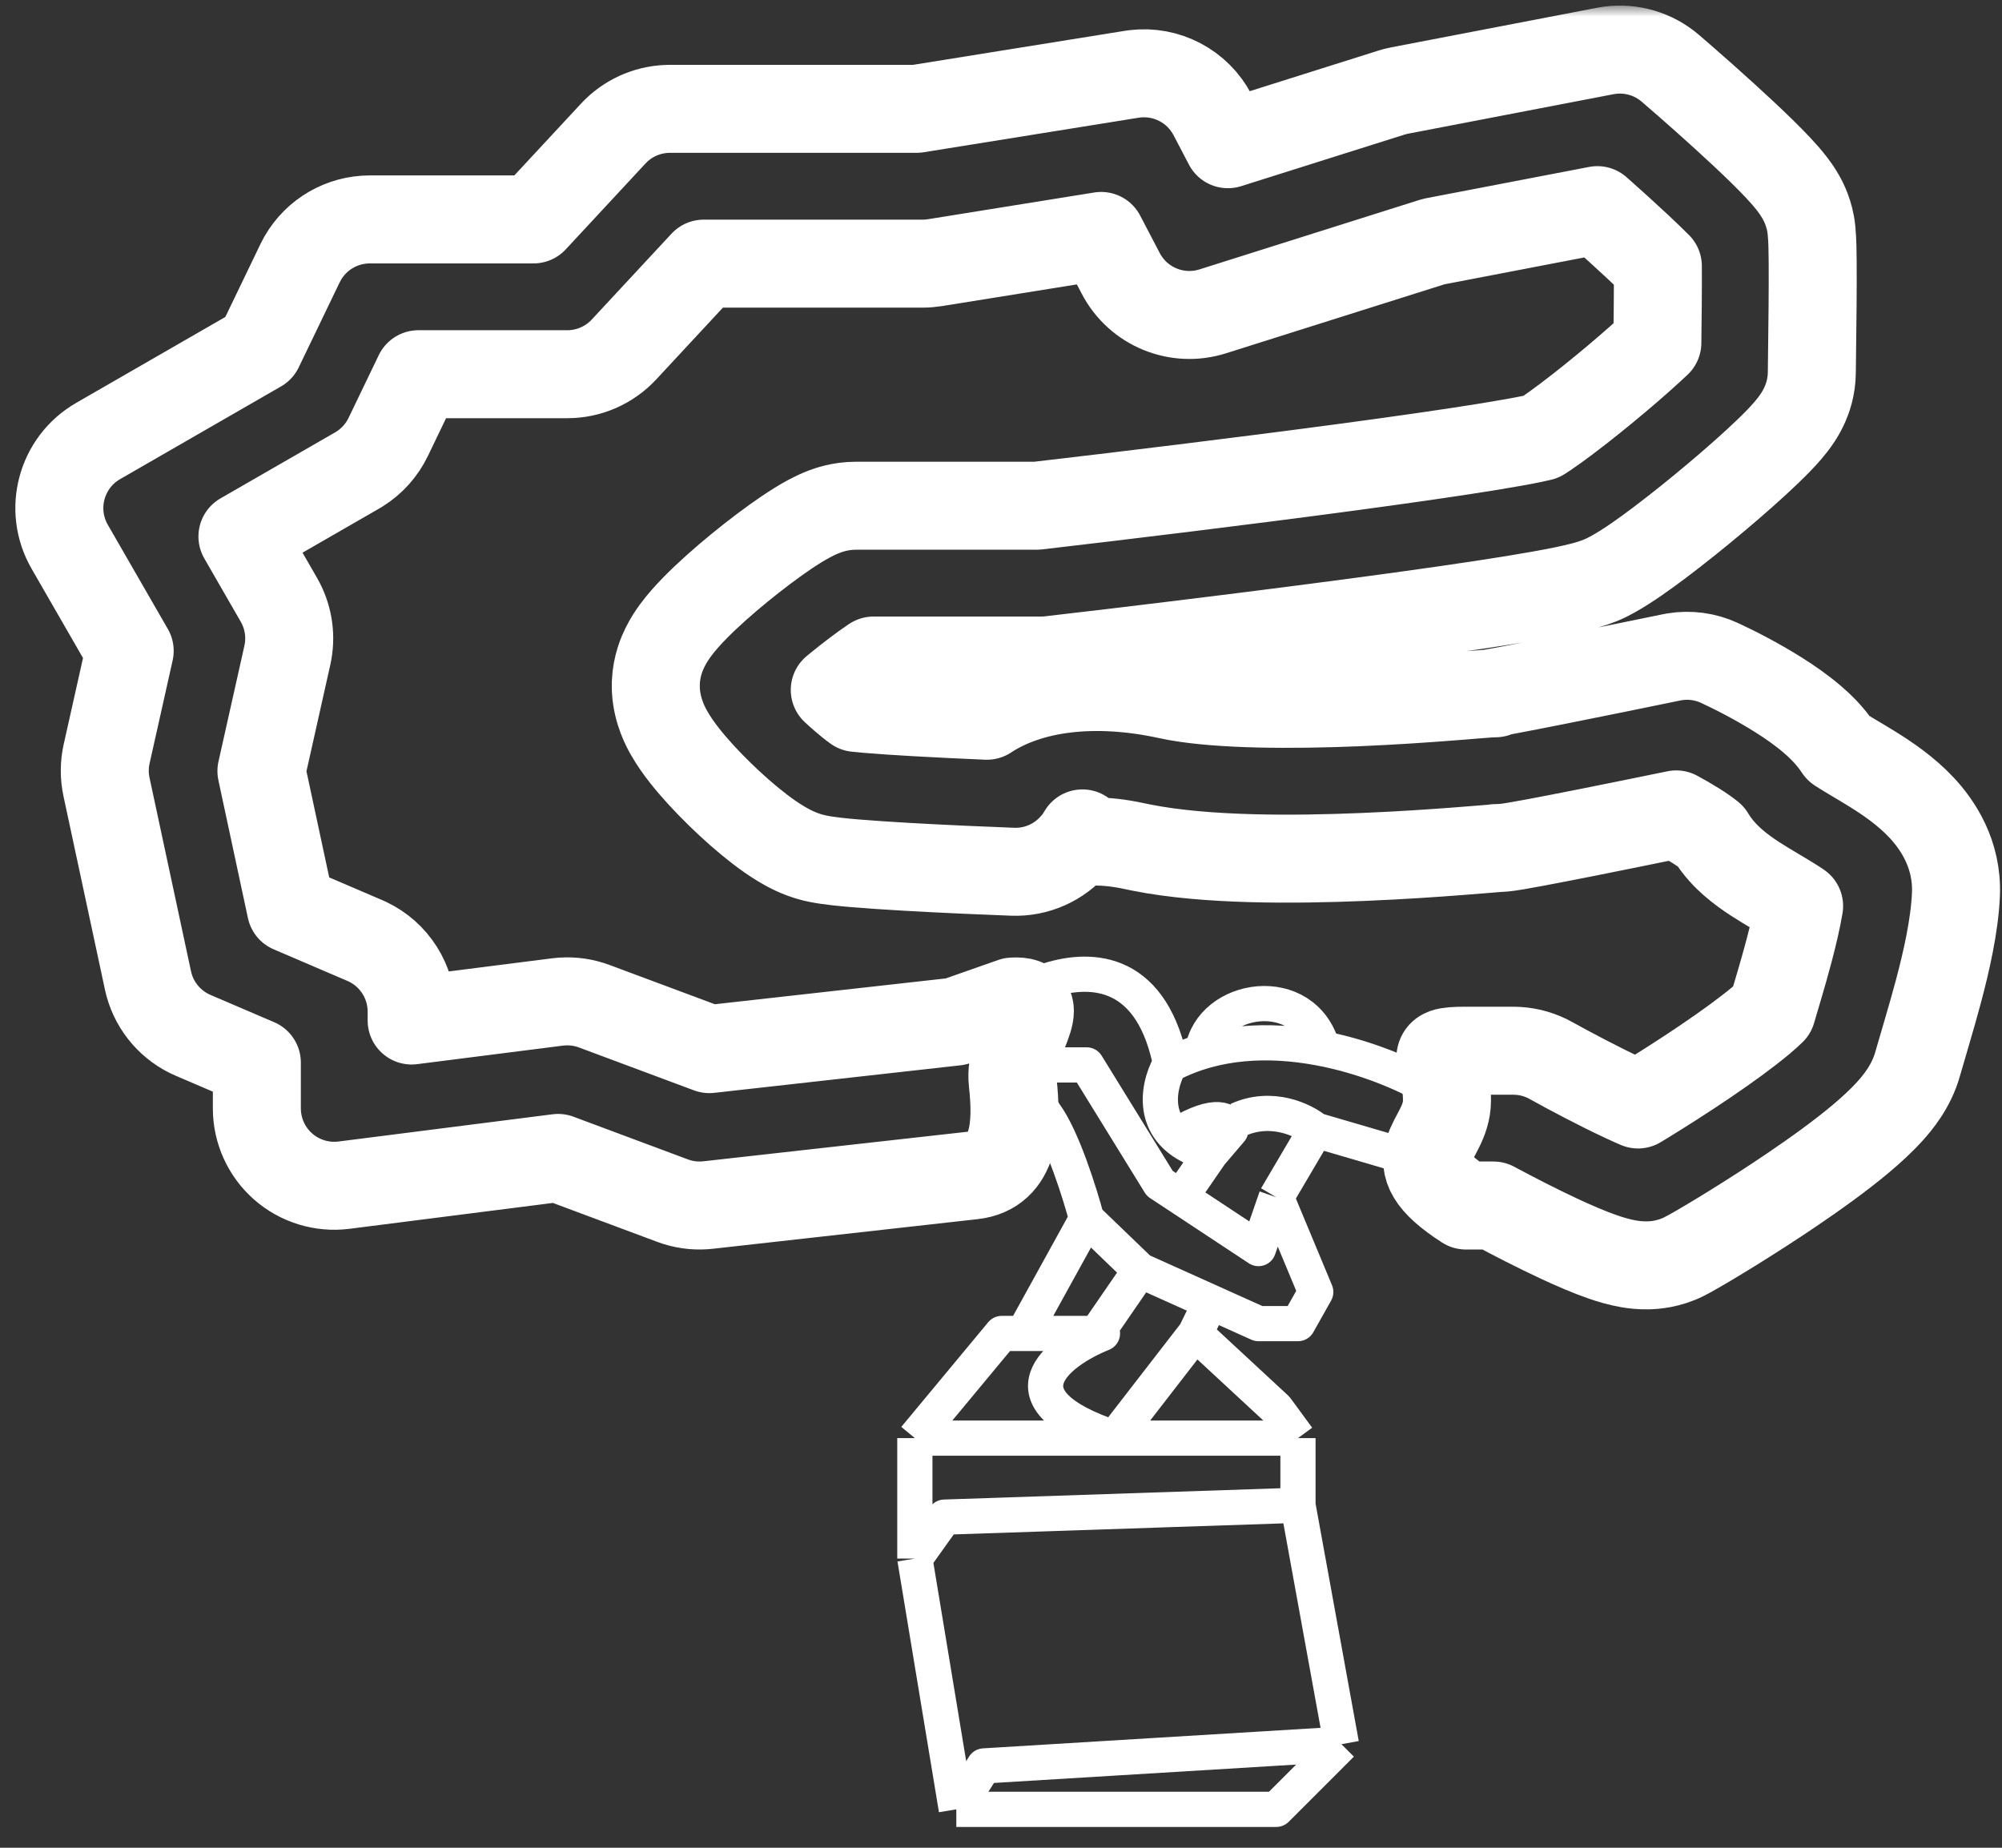 <svg width="91" height="84" viewBox="0 0 91 84" fill="none" xmlns="http://www.w3.org/2000/svg">
<rect x="0" y="0" width="91" height="84" fill="#333333" stroke="none"/>
<mask id="path-1-outside-1_4969_2190" maskUnits="userSpaceOnUse" x="-0.303" y="0.255" width="92" height="60" fill="black">
<rect fill="white" x="-0.303" y="0.255" width="92" height="60"/>
<path d="M73.165 2.286C74.156 2.153 75.161 2.449 75.925 3.105C76.8 3.857 78.124 5.023 79.252 6.079C79.81 6.601 80.361 7.136 80.795 7.596C81.006 7.82 81.242 8.082 81.448 8.349C81.549 8.48 81.689 8.67 81.823 8.9C81.903 9.037 82.179 9.508 82.299 10.168L82.321 10.302L82.342 10.483C82.387 10.928 82.391 11.525 82.394 11.916C82.398 12.504 82.396 13.219 82.39 13.914C82.378 15.37 82.356 16.642 82.356 16.904C82.356 17.624 82.138 18.163 82.045 18.375C81.93 18.639 81.805 18.845 81.722 18.972C81.555 19.228 81.377 19.445 81.251 19.591C80.987 19.897 80.667 20.22 80.355 20.52C79.716 21.136 78.883 21.872 78.03 22.591C77.172 23.314 76.252 24.054 75.425 24.676C74.768 25.171 73.999 25.723 73.33 26.096L73.05 26.245C72.626 26.457 72.191 26.577 71.985 26.632C71.709 26.706 71.402 26.775 71.089 26.84C70.459 26.97 69.668 27.11 68.779 27.255C66.994 27.545 64.683 27.874 62.204 28.207C58.48 28.708 54.322 29.223 50.886 29.634L47.733 30.004C47.599 30.02 47.464 30.028 47.329 30.028H39.708C39.7 30.033 39.693 30.037 39.686 30.042C39.242 30.341 38.658 30.78 38.068 31.262C38.026 31.297 37.985 31.331 37.944 31.365C38.252 31.651 38.55 31.905 38.801 32.097C38.843 32.13 38.882 32.157 38.917 32.182C39.042 32.196 39.213 32.213 39.438 32.232C40.026 32.282 40.78 32.332 41.605 32.379C42.683 32.441 43.848 32.495 44.859 32.538C46.808 31.253 49.751 30.868 53.107 31.6L53.492 31.676C55.499 32.033 58.652 32.053 61.703 31.926C63.264 31.861 64.696 31.762 65.772 31.68C66.31 31.639 66.755 31.602 67.09 31.575C67.221 31.564 67.457 31.543 67.673 31.53C67.695 31.527 67.724 31.523 67.76 31.517C67.92 31.49 68.154 31.448 68.455 31.392C69.053 31.28 69.857 31.124 70.746 30.947C72.522 30.594 74.6 30.169 75.972 29.886L76.11 29.86C76.804 29.745 77.518 29.841 78.158 30.137C78.845 30.454 79.889 30.987 80.858 31.6C81.341 31.904 81.876 32.273 82.358 32.685C82.666 32.948 83.164 33.402 83.578 34.031C83.588 34.038 83.599 34.046 83.611 34.054C83.778 34.163 83.981 34.285 84.258 34.45C84.515 34.603 84.839 34.794 85.16 34.995C85.766 35.374 86.626 35.947 87.343 36.714C88.073 37.493 88.985 38.833 88.906 40.666C88.843 42.108 88.46 43.75 88.118 45.04C87.799 46.242 87.319 47.814 87.165 48.367C86.877 49.404 86.224 50.164 85.91 50.512C85.504 50.962 85.031 51.392 84.573 51.776C83.649 52.551 82.517 53.363 81.451 54.085C79.623 55.324 77.679 56.504 76.84 56.97L76.551 57.124C75.858 57.471 75.22 57.517 74.901 57.524C74.542 57.531 74.233 57.49 74.02 57.453C73.594 57.379 73.193 57.256 72.883 57.15C72.243 56.93 71.527 56.619 70.863 56.309C69.853 55.838 68.767 55.279 67.883 54.803H66.629C63.255 52.64 65.772 51.973 65.772 50.03C65.772 48.087 64.686 47.766 66.629 47.766H68.784L69.008 47.774C69.53 47.807 70.039 47.956 70.497 48.212C71.365 48.695 72.69 49.397 73.836 49.931C74.063 50.037 74.271 50.13 74.457 50.21C74.551 50.153 74.65 50.093 74.753 50.03C75.542 49.546 76.531 48.919 77.504 48.26C78.491 47.591 79.396 46.933 80.052 46.384C80.266 46.204 80.424 46.058 80.538 45.948C80.78 45.112 81.024 44.338 81.317 43.234C81.526 42.444 81.684 41.75 81.778 41.189C81.68 41.122 81.564 41.045 81.425 40.959C81.19 40.812 80.949 40.669 80.663 40.499C80.396 40.34 80.076 40.149 79.773 39.952C79.478 39.76 79.105 39.502 78.75 39.188C78.487 38.955 78.084 38.563 77.748 38.004C77.611 37.892 77.396 37.736 77.1 37.549C76.808 37.365 76.494 37.186 76.193 37.023C74.945 37.279 73.45 37.584 72.118 37.849C71.22 38.027 70.385 38.19 69.747 38.309C69.43 38.368 69.146 38.419 68.92 38.457C68.809 38.476 68.692 38.495 68.584 38.51C68.556 38.513 68.278 38.555 67.976 38.555C68.11 38.555 68.132 38.55 67.667 38.588C67.337 38.615 66.871 38.653 66.309 38.696C65.186 38.782 63.666 38.887 61.996 38.956C58.887 39.086 54.835 39.12 51.889 38.533L51.607 38.475C50.072 38.14 49.233 38.271 48.905 38.365C48.884 38.371 48.865 38.378 48.849 38.383C48.158 39.201 47.124 39.671 46.032 39.63C44.805 39.585 42.908 39.503 41.201 39.405C40.349 39.356 39.524 39.301 38.845 39.244C38.361 39.203 37.699 39.143 37.176 39.037L36.961 38.989C36.316 38.828 35.789 38.533 35.498 38.357C35.152 38.149 34.817 37.91 34.516 37.679C33.91 37.213 33.276 36.651 32.707 36.094C32.142 35.542 31.568 34.926 31.107 34.338C30.881 34.05 30.627 33.7 30.412 33.319C30.291 33.106 29.866 32.362 29.813 31.377L29.808 31.177L29.811 31.022C29.843 30.259 30.102 29.686 30.223 29.441C30.381 29.117 30.561 28.852 30.697 28.665C30.973 28.29 31.295 27.937 31.581 27.645C32.168 27.045 32.903 26.397 33.61 25.818C34.323 25.235 35.085 24.658 35.752 24.208C36.079 23.987 36.44 23.759 36.793 23.571C36.967 23.478 37.198 23.363 37.461 23.263C37.646 23.193 38.193 22.991 38.892 22.991H47.123C50.865 22.557 56.444 21.882 61.266 21.234C63.723 20.903 65.96 20.584 67.65 20.309C68.499 20.171 69.178 20.05 69.664 19.949C69.826 19.916 69.951 19.886 70.045 19.864C70.105 19.826 70.185 19.776 70.285 19.708C70.533 19.54 70.84 19.319 71.192 19.054C71.897 18.524 72.716 17.867 73.496 17.209C74.21 16.608 74.856 16.034 75.334 15.582C75.341 15.055 75.348 14.44 75.353 13.857C75.358 13.227 75.36 12.608 75.357 12.098C75.106 11.847 74.796 11.548 74.442 11.216C73.861 10.672 73.213 10.088 72.609 9.553L65.16 10.984L55.121 14.155C53.495 14.668 51.734 13.942 50.944 12.43L50.053 10.726L42.502 11.94C42.317 11.969 42.13 11.985 41.944 11.985H31.988L28.364 15.887C27.698 16.604 26.764 17.012 25.786 17.012H19.019L17.645 19.867C17.357 20.465 16.906 20.968 16.345 21.32L16.231 21.389L11.02 24.39L12.677 27.267C13.089 27.983 13.235 28.82 13.093 29.63L13.061 29.791L11.883 35.053L13.225 41.317L16.579 42.755L16.699 42.809C17.924 43.389 18.711 44.625 18.711 45.989V46.393L25.341 45.55L25.554 45.53C26.05 45.497 26.549 45.57 27.016 45.745L32.242 47.694L43.437 46.442L46.032 45.53C47.89 45.416 45.823 47.324 46.032 49.194C46.248 51.126 46.151 53.219 44.22 53.435L32.192 54.781C31.712 54.835 31.226 54.79 30.765 54.648L30.57 54.581L25.368 52.64L15.637 53.878C14.635 54.005 13.625 53.696 12.867 53.028C12.109 52.36 11.675 51.398 11.675 50.388V48.308L8.78 47.068C7.797 46.647 7.062 45.802 6.777 44.779L6.726 44.571L4.841 35.775C4.734 35.278 4.737 34.764 4.848 34.268L5.895 29.59L3.167 24.854C2.198 23.17 2.777 21.019 4.46 20.049L11.776 15.834L13.639 11.966L13.756 11.743C14.38 10.655 15.542 9.975 16.809 9.975H24.251L27.875 6.072L28.003 5.941C28.658 5.305 29.536 4.948 30.454 4.948H41.661L51.439 3.377L51.579 3.357C53.026 3.183 54.437 3.921 55.116 5.22L55.814 6.556L63.236 4.213L63.432 4.157C63.498 4.141 63.564 4.126 63.631 4.113L72.967 2.318L73.165 2.286ZM49.118 38.019C49.146 37.978 49.174 37.934 49.202 37.887C49.175 37.932 49.147 37.975 49.118 38.019ZM67.976 31.518C67.905 31.518 67.84 31.521 67.783 31.524C67.854 31.521 67.92 31.518 67.976 31.518Z"/>
</mask>
<path d="M73.165 2.286C74.156 2.153 75.161 2.449 75.925 3.105C76.8 3.857 78.124 5.023 79.252 6.079C79.81 6.601 80.361 7.136 80.795 7.596C81.006 7.82 81.242 8.082 81.448 8.349C81.549 8.48 81.689 8.67 81.823 8.9C81.903 9.037 82.179 9.508 82.299 10.168L82.321 10.302L82.342 10.483C82.387 10.928 82.391 11.525 82.394 11.916C82.398 12.504 82.396 13.219 82.39 13.914C82.378 15.37 82.356 16.642 82.356 16.904C82.356 17.624 82.138 18.163 82.045 18.375C81.93 18.639 81.805 18.845 81.722 18.972C81.555 19.228 81.377 19.445 81.251 19.591C80.987 19.897 80.667 20.22 80.355 20.52C79.716 21.136 78.883 21.872 78.03 22.591C77.172 23.314 76.252 24.054 75.425 24.676C74.768 25.171 73.999 25.723 73.33 26.096L73.05 26.245C72.626 26.457 72.191 26.577 71.985 26.632C71.709 26.706 71.402 26.775 71.089 26.84C70.459 26.97 69.668 27.11 68.779 27.255C66.994 27.545 64.683 27.874 62.204 28.207C58.48 28.708 54.322 29.223 50.886 29.634L47.733 30.004C47.599 30.02 47.464 30.028 47.329 30.028H39.708C39.7 30.033 39.693 30.037 39.686 30.042C39.242 30.341 38.658 30.78 38.068 31.262C38.026 31.297 37.985 31.331 37.944 31.365C38.252 31.651 38.55 31.905 38.801 32.097C38.843 32.13 38.882 32.157 38.917 32.182C39.042 32.196 39.213 32.213 39.438 32.232C40.026 32.282 40.78 32.332 41.605 32.379C42.683 32.441 43.848 32.495 44.859 32.538C46.808 31.253 49.751 30.868 53.107 31.6L53.492 31.676C55.499 32.033 58.652 32.053 61.703 31.926C63.264 31.861 64.696 31.762 65.772 31.68C66.31 31.639 66.755 31.602 67.09 31.575C67.221 31.564 67.457 31.543 67.673 31.53C67.695 31.527 67.724 31.523 67.76 31.517C67.92 31.49 68.154 31.448 68.455 31.392C69.053 31.28 69.857 31.124 70.746 30.947C72.522 30.594 74.6 30.169 75.972 29.886L76.11 29.86C76.804 29.745 77.518 29.841 78.158 30.137C78.845 30.454 79.889 30.987 80.858 31.6C81.341 31.904 81.876 32.273 82.358 32.685C82.666 32.948 83.164 33.402 83.578 34.031C83.588 34.038 83.599 34.046 83.611 34.054C83.778 34.163 83.981 34.285 84.258 34.45C84.515 34.603 84.839 34.794 85.16 34.995C85.766 35.374 86.626 35.947 87.343 36.714C88.073 37.493 88.985 38.833 88.906 40.666C88.843 42.108 88.46 43.75 88.118 45.04C87.799 46.242 87.319 47.814 87.165 48.367C86.877 49.404 86.224 50.164 85.91 50.512C85.504 50.962 85.031 51.392 84.573 51.776C83.649 52.551 82.517 53.363 81.451 54.085C79.623 55.324 77.679 56.504 76.84 56.97L76.551 57.124C75.858 57.471 75.22 57.517 74.901 57.524C74.542 57.531 74.233 57.49 74.02 57.453C73.594 57.379 73.193 57.256 72.883 57.15C72.243 56.93 71.527 56.619 70.863 56.309C69.853 55.838 68.767 55.279 67.883 54.803H66.629C63.255 52.64 65.772 51.973 65.772 50.03C65.772 48.087 64.686 47.766 66.629 47.766H68.784L69.008 47.774C69.53 47.807 70.039 47.956 70.497 48.212C71.365 48.695 72.69 49.397 73.836 49.931C74.063 50.037 74.271 50.13 74.457 50.21C74.551 50.153 74.65 50.093 74.753 50.03C75.542 49.546 76.531 48.919 77.504 48.26C78.491 47.591 79.396 46.933 80.052 46.384C80.266 46.204 80.424 46.058 80.538 45.948C80.78 45.112 81.024 44.338 81.317 43.234C81.526 42.444 81.684 41.75 81.778 41.189C81.68 41.122 81.564 41.045 81.425 40.959C81.19 40.812 80.949 40.669 80.663 40.499C80.396 40.34 80.076 40.149 79.773 39.952C79.478 39.76 79.105 39.502 78.75 39.188C78.487 38.955 78.084 38.563 77.748 38.004C77.611 37.892 77.396 37.736 77.1 37.549C76.808 37.365 76.494 37.186 76.193 37.023C74.945 37.279 73.45 37.584 72.118 37.849C71.22 38.027 70.385 38.19 69.747 38.309C69.43 38.368 69.146 38.419 68.92 38.457C68.809 38.476 68.692 38.495 68.584 38.51C68.556 38.513 68.278 38.555 67.976 38.555C68.11 38.555 68.132 38.55 67.667 38.588C67.337 38.615 66.871 38.653 66.309 38.696C65.186 38.782 63.666 38.887 61.996 38.956C58.887 39.086 54.835 39.12 51.889 38.533L51.607 38.475C50.072 38.14 49.233 38.271 48.905 38.365C48.884 38.371 48.865 38.378 48.849 38.383C48.158 39.201 47.124 39.671 46.032 39.63C44.805 39.585 42.908 39.503 41.201 39.405C40.349 39.356 39.524 39.301 38.845 39.244C38.361 39.203 37.699 39.143 37.176 39.037L36.961 38.989C36.316 38.828 35.789 38.533 35.498 38.357C35.152 38.149 34.817 37.91 34.516 37.679C33.91 37.213 33.276 36.651 32.707 36.094C32.142 35.542 31.568 34.926 31.107 34.338C30.881 34.05 30.627 33.7 30.412 33.319C30.291 33.106 29.866 32.362 29.813 31.377L29.808 31.177L29.811 31.022C29.843 30.259 30.102 29.686 30.223 29.441C30.381 29.117 30.561 28.852 30.697 28.665C30.973 28.29 31.295 27.937 31.581 27.645C32.168 27.045 32.903 26.397 33.61 25.818C34.323 25.235 35.085 24.658 35.752 24.208C36.079 23.987 36.44 23.759 36.793 23.571C36.967 23.478 37.198 23.363 37.461 23.263C37.646 23.193 38.193 22.991 38.892 22.991H47.123C50.865 22.557 56.444 21.882 61.266 21.234C63.723 20.903 65.96 20.584 67.65 20.309C68.499 20.171 69.178 20.05 69.664 19.949C69.826 19.916 69.951 19.886 70.045 19.864C70.105 19.826 70.185 19.776 70.285 19.708C70.533 19.54 70.84 19.319 71.192 19.054C71.897 18.524 72.716 17.867 73.496 17.209C74.21 16.608 74.856 16.034 75.334 15.582C75.341 15.055 75.348 14.44 75.353 13.857C75.358 13.227 75.36 12.608 75.357 12.098C75.106 11.847 74.796 11.548 74.442 11.216C73.861 10.672 73.213 10.088 72.609 9.553L65.16 10.984L55.121 14.155C53.495 14.668 51.734 13.942 50.944 12.43L50.053 10.726L42.502 11.94C42.317 11.969 42.13 11.985 41.944 11.985H31.988L28.364 15.887C27.698 16.604 26.764 17.012 25.786 17.012H19.019L17.645 19.867C17.357 20.465 16.906 20.968 16.345 21.32L16.231 21.389L11.02 24.39L12.677 27.267C13.089 27.983 13.235 28.82 13.093 29.63L13.061 29.791L11.883 35.053L13.225 41.317L16.579 42.755L16.699 42.809C17.924 43.389 18.711 44.625 18.711 45.989V46.393L25.341 45.55L25.554 45.53C26.05 45.497 26.549 45.57 27.016 45.745L32.242 47.694L43.437 46.442L46.032 45.53C47.89 45.416 45.823 47.324 46.032 49.194C46.248 51.126 46.151 53.219 44.22 53.435L32.192 54.781C31.712 54.835 31.226 54.79 30.765 54.648L30.57 54.581L25.368 52.64L15.637 53.878C14.635 54.005 13.625 53.696 12.867 53.028C12.109 52.36 11.675 51.398 11.675 50.388V48.308L8.78 47.068C7.797 46.647 7.062 45.802 6.777 44.779L6.726 44.571L4.841 35.775C4.734 35.278 4.737 34.764 4.848 34.268L5.895 29.59L3.167 24.854C2.198 23.17 2.777 21.019 4.46 20.049L11.776 15.834L13.639 11.966L13.756 11.743C14.38 10.655 15.542 9.975 16.809 9.975H24.251L27.875 6.072L28.003 5.941C28.658 5.305 29.536 4.948 30.454 4.948H41.661L51.439 3.377L51.579 3.357C53.026 3.183 54.437 3.921 55.116 5.22L55.814 6.556L63.236 4.213L63.432 4.157C63.498 4.141 63.564 4.126 63.631 4.113L72.967 2.318L73.165 2.286ZM49.118 38.019C49.146 37.978 49.174 37.934 49.202 37.887C49.175 37.932 49.147 37.975 49.118 38.019ZM67.976 31.518C67.905 31.518 67.84 31.521 67.783 31.524C67.854 31.521 67.92 31.518 67.976 31.518Z" stroke="white" stroke-width="4" stroke-linecap="round" stroke-linejoin="round" mask="url(#path-1-outside-1_4969_2190)"/>
<path d="M43.469 82.254L44.726 80.28L60.974 79.292M43.469 82.254H58.012L60.974 79.292M43.469 82.254L41.584 70.854M60.974 79.292L58.999 68.43M41.584 70.854L42.931 68.969L58.999 68.43M41.584 70.854V67.622V65.378M58.999 68.43V65.378M41.584 65.378L45.534 60.62H46.522M41.584 65.378H58.999M54.331 60.62L50.651 65.378C45.265 63.583 48.048 61.458 50.112 60.62H49.843M54.331 60.62L58.012 64.032L58.999 65.378M54.331 60.62L55.028 59.192M49.843 60.62L51.818 57.748M49.843 60.62H46.522M51.818 57.748L49.394 55.414M51.818 57.748L55.028 59.192M49.394 55.414L46.522 60.62M49.394 55.414C49.095 54.277 48.299 51.733 47.509 50.656C46.719 49.579 47.18 48.711 47.509 48.412H49.394L52.716 53.798L53.668 54.426M58.012 54.426L59.807 58.735L58.999 60.172H57.204L55.028 59.192M58.012 54.426L57.204 56.761L53.668 54.426M58.012 54.426L59.807 51.374M59.807 51.374L63.488 52.452L65.014 51.374V49.489C62.834 48.196 57.412 46.169 53.165 48.412C52.588 49.446 52.154 51.7 55.028 52.452M59.807 51.374C59.271 50.926 57.812 50.207 56.265 50.913M55.028 52.452L55.947 51.374C55.925 51.015 55.48 50.513 53.883 51.374L55.028 52.452ZM55.028 52.452L53.668 54.426M47.146 48.149L47.509 47.274V44.611C49.41 43.962 52.218 43.917 53.165 48.149M54.652 47.805C55.028 45.26 59.293 44.603 60.124 47.673" stroke="white" stroke-width="1.6" stroke-linejoin="round"/>
</svg>
